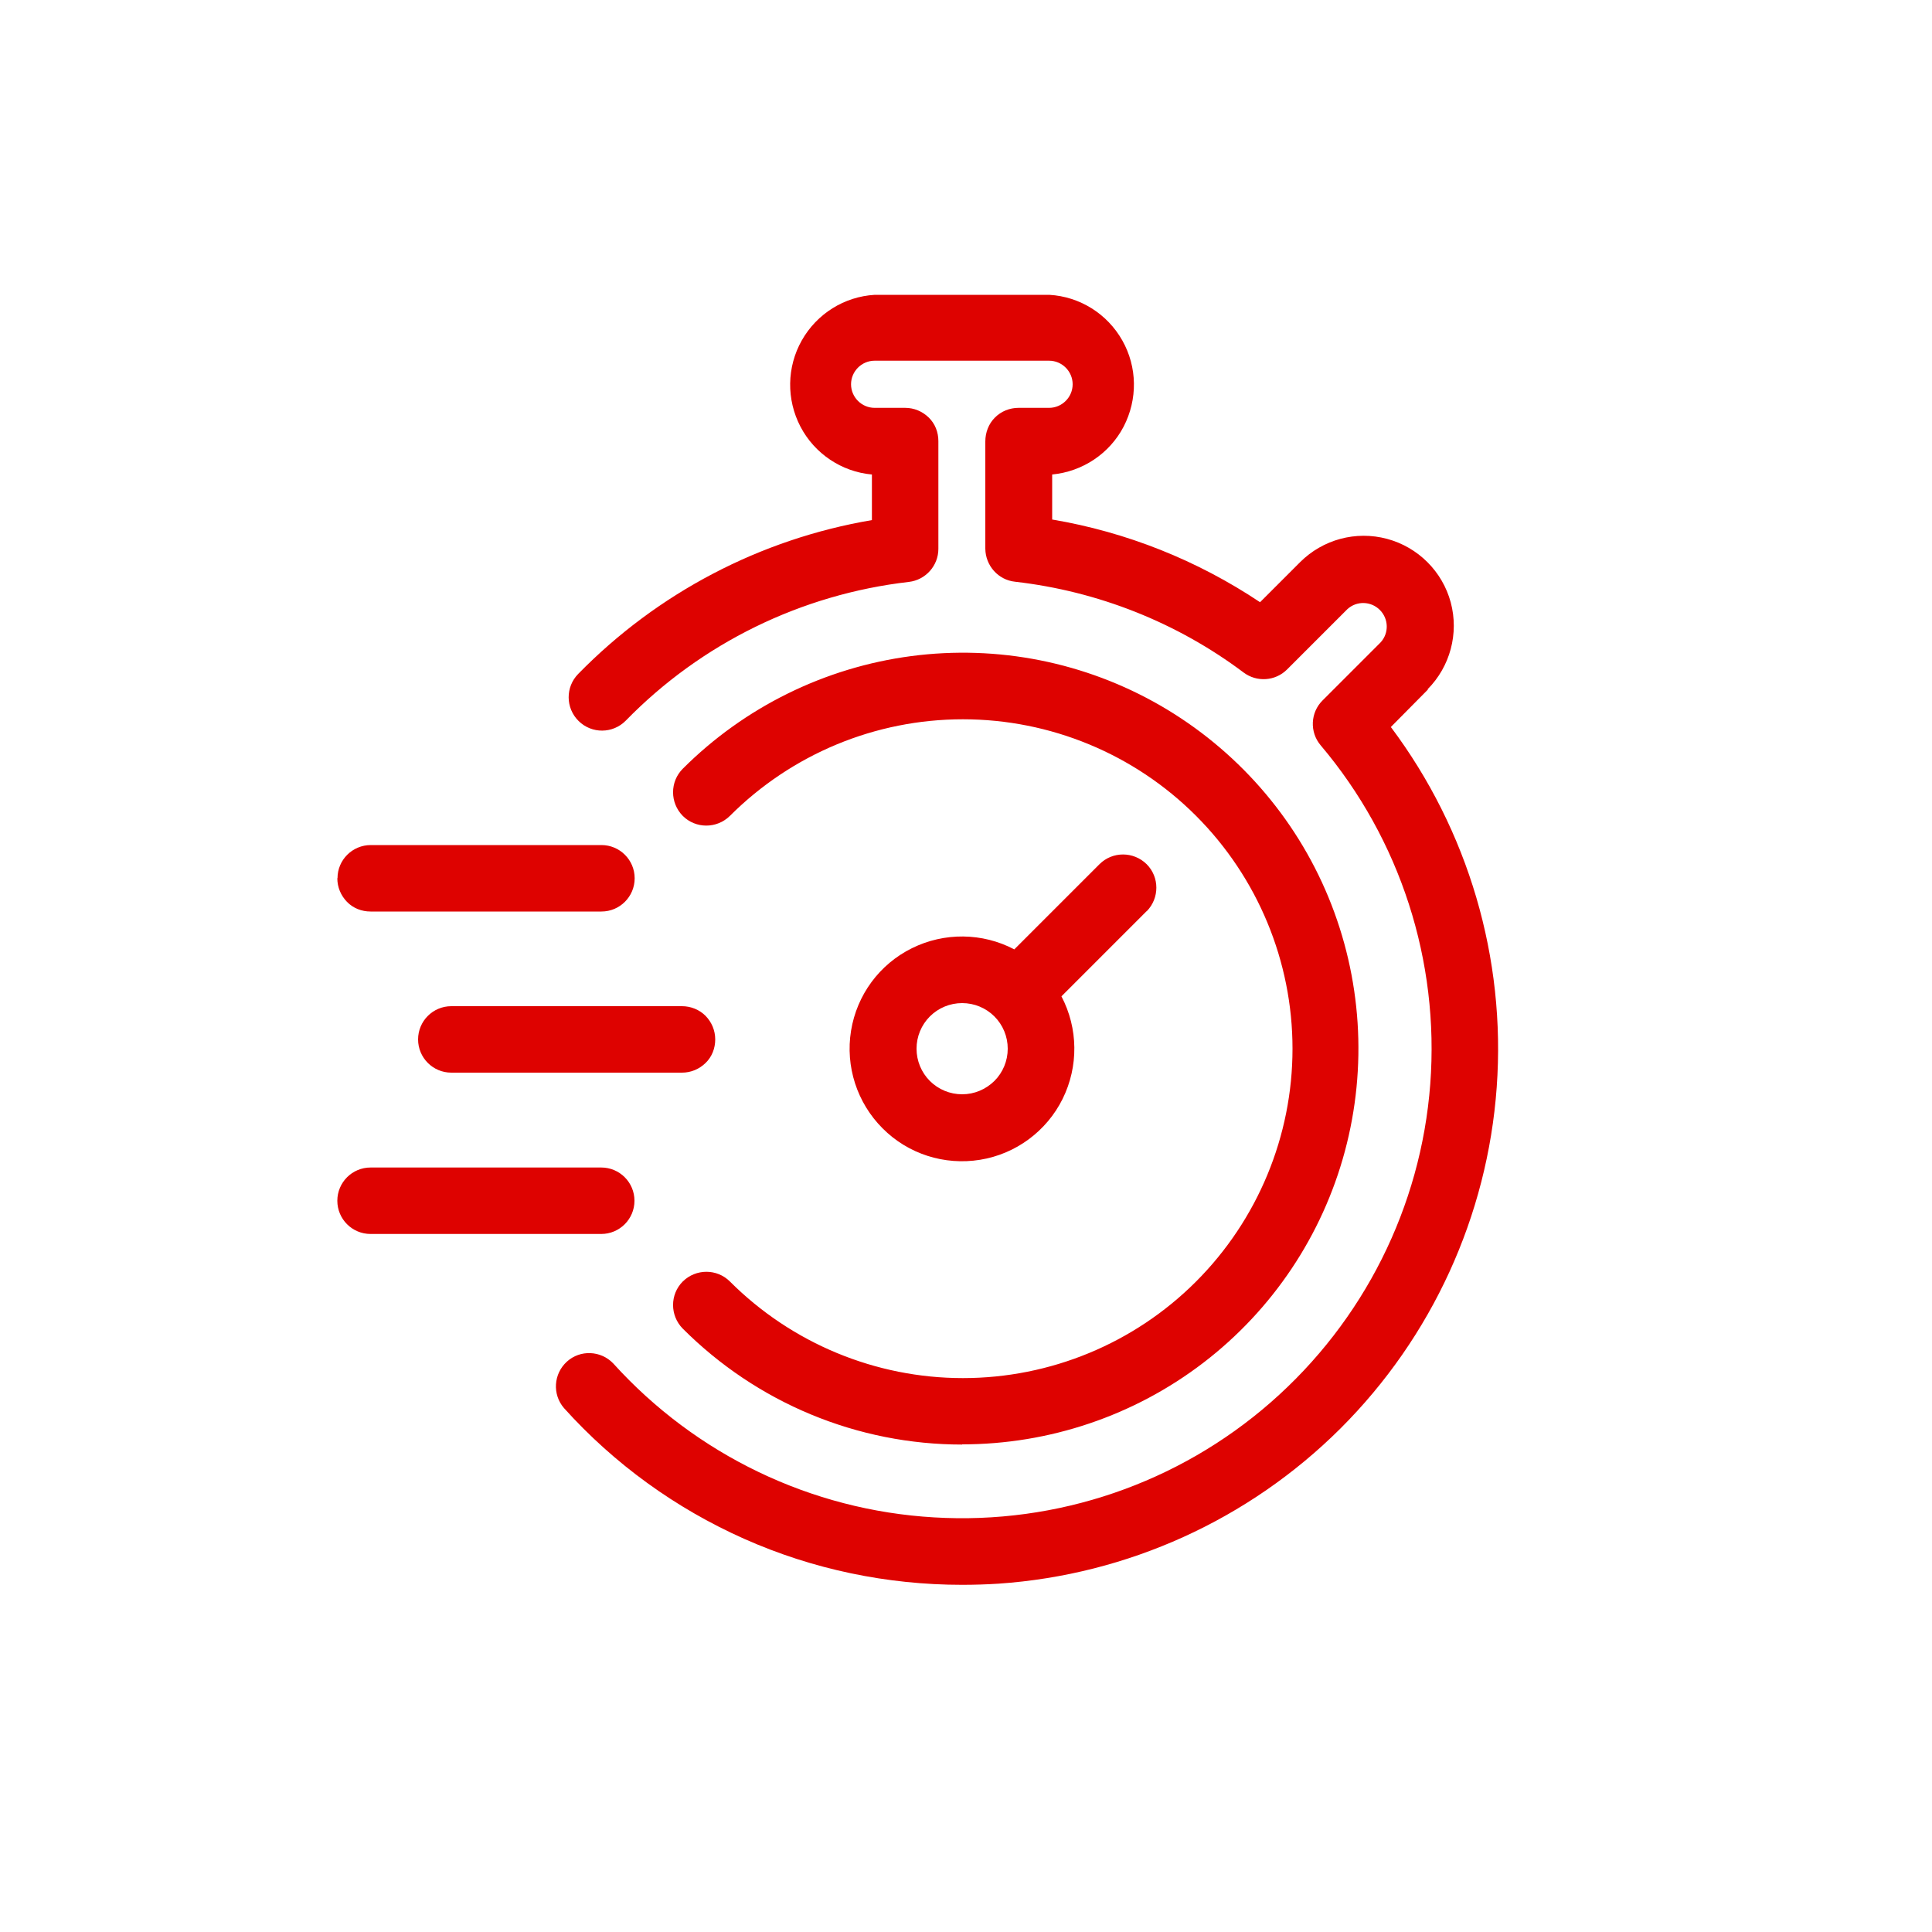 <?xml version="1.0" encoding="UTF-8"?>
<svg id="Layer_2" data-name="Layer 2" xmlns="http://www.w3.org/2000/svg" viewBox="0 0 100 100">
  <defs>
    <style>
      .cls-1 {
        fill: #de0200;
      }
    </style>
  </defs>
  <path class="cls-1" d="M73.9,35.7l-1.91,1.93c4.01,5.35,5.96,11.97,5.48,18.64-.48,6.67-3.35,12.94-8.09,17.67-4.74,4.72-11.02,7.57-17.69,8.03-.63.04-1.26.06-1.89.06-3.88,0-7.73-.8-11.28-2.38-3.55-1.58-6.73-3.88-9.33-6.77-.61-.71-.54-1.77.15-2.4.69-.63,1.76-.58,2.4.09,4.28,4.73,10.24,7.6,16.61,7.97,6.37.38,12.63-1.76,17.43-5.96,4.8-4.2,7.77-10.11,8.25-16.47.48-6.36-1.55-12.66-5.67-17.53-.58-.68-.54-1.7.1-2.33l3-3h0c.44-.48.42-1.22-.04-1.68-.46-.46-1.2-.48-1.68-.04l-3.12,3.12h0c-.61.61-1.57.67-2.25.16-3.45-2.59-7.54-4.21-11.83-4.7-.87-.09-1.53-.83-1.54-1.71v-5.55c0-.46.17-.91.49-1.23.32-.33.77-.51,1.23-.51h1.58c.67,0,1.22-.55,1.22-1.22s-.55-1.22-1.22-1.22h-9.03c-.67,0-1.22.55-1.22,1.22s.55,1.22,1.22,1.22h1.58c.46,0,.89.18,1.22.5s.5.76.5,1.22v5.58c0,.87-.66,1.61-1.53,1.71-5.56.64-10.74,3.17-14.65,7.18-.67.68-1.76.69-2.44.02-.68-.67-.69-1.76-.02-2.44,4.1-4.19,9.42-6.98,15.2-7.96v-2.36c-1.57-.14-2.97-1.08-3.7-2.48-.73-1.4-.71-3.08.07-4.46s2.2-2.27,3.78-2.36h9.03c1.58.09,3,.98,3.78,2.36.78,1.38.8,3.05.07,4.46-.73,1.4-2.13,2.33-3.7,2.48v2.33c3.85.65,7.51,2.11,10.76,4.28l2.07-2.07h0c1.18-1.18,2.89-1.64,4.5-1.21,1.61.43,2.87,1.69,3.3,3.29.43,1.61-.03,3.32-1.2,4.5h.02ZM17.46,45.46c0,.46.18.89.5,1.22s.76.5,1.22.5h11.95c.95,0,1.72-.77,1.72-1.72s-.77-1.72-1.72-1.72h-11.94c-.95,0-1.72.77-1.72,1.71h0ZM37.02,53.8c0-.46-.18-.89-.5-1.22-.32-.32-.76-.5-1.22-.5h-11.94c-.95,0-1.72.77-1.72,1.72s.77,1.72,1.72,1.72h11.94c.46,0,.89-.18,1.22-.5s.5-.76.5-1.22ZM19.18,63.87h11.94c.95,0,1.72-.77,1.72-1.72s-.77-1.72-1.72-1.72h-11.94c-.95,0-1.72.77-1.72,1.72s.77,1.72,1.72,1.72ZM59.35,47.16l-4.41,4.41h0c.87,1.66.89,3.63.06,5.31-.83,1.67-2.42,2.85-4.27,3.15-1.85.3-3.73-.3-5.05-1.63-1.32-1.32-1.93-3.2-1.63-5.05.3-1.85,1.47-3.44,3.15-4.27,1.67-.83,3.65-.81,5.3.06l4.41-4.41h0c.67-.67,1.76-.67,2.44,0,.67.67.67,1.76,0,2.44h0ZM52.16,54.28c0-.63-.25-1.23-.69-1.67-.44-.44-1.04-.69-1.67-.69s-1.23.25-1.67.69c-.44.44-.69,1.04-.69,1.67s.25,1.23.69,1.67c.44.44,1.04.69,1.67.69.63,0,1.22-.25,1.67-.69.44-.44.69-1.04.69-1.67h0ZM49.8,74.76c4.51,0,8.9-1.48,12.48-4.22,3.58-2.74,6.16-6.59,7.33-10.95,1.17-4.36.87-8.98-.85-13.15-1.72-4.17-4.78-7.65-8.68-9.91-3.91-2.26-8.45-3.16-12.92-2.57-4.47.59-8.63,2.64-11.82,5.83-.67.67-.67,1.76,0,2.44.67.67,1.76.67,2.44,0,3.2-3.2,7.53-5,12.06-5,4.52,0,8.86,1.79,12.06,4.99s5,7.54,5,12.06-1.8,8.86-5,12.06-7.54,4.99-12.06,4.99c-4.52,0-8.86-1.8-12.06-5-.67-.67-1.76-.67-2.44,0-.67.67-.67,1.76,0,2.44,1.9,1.9,4.15,3.41,6.63,4.44,2.48,1.03,5.14,1.56,7.83,1.56h0Z"/>
</svg>